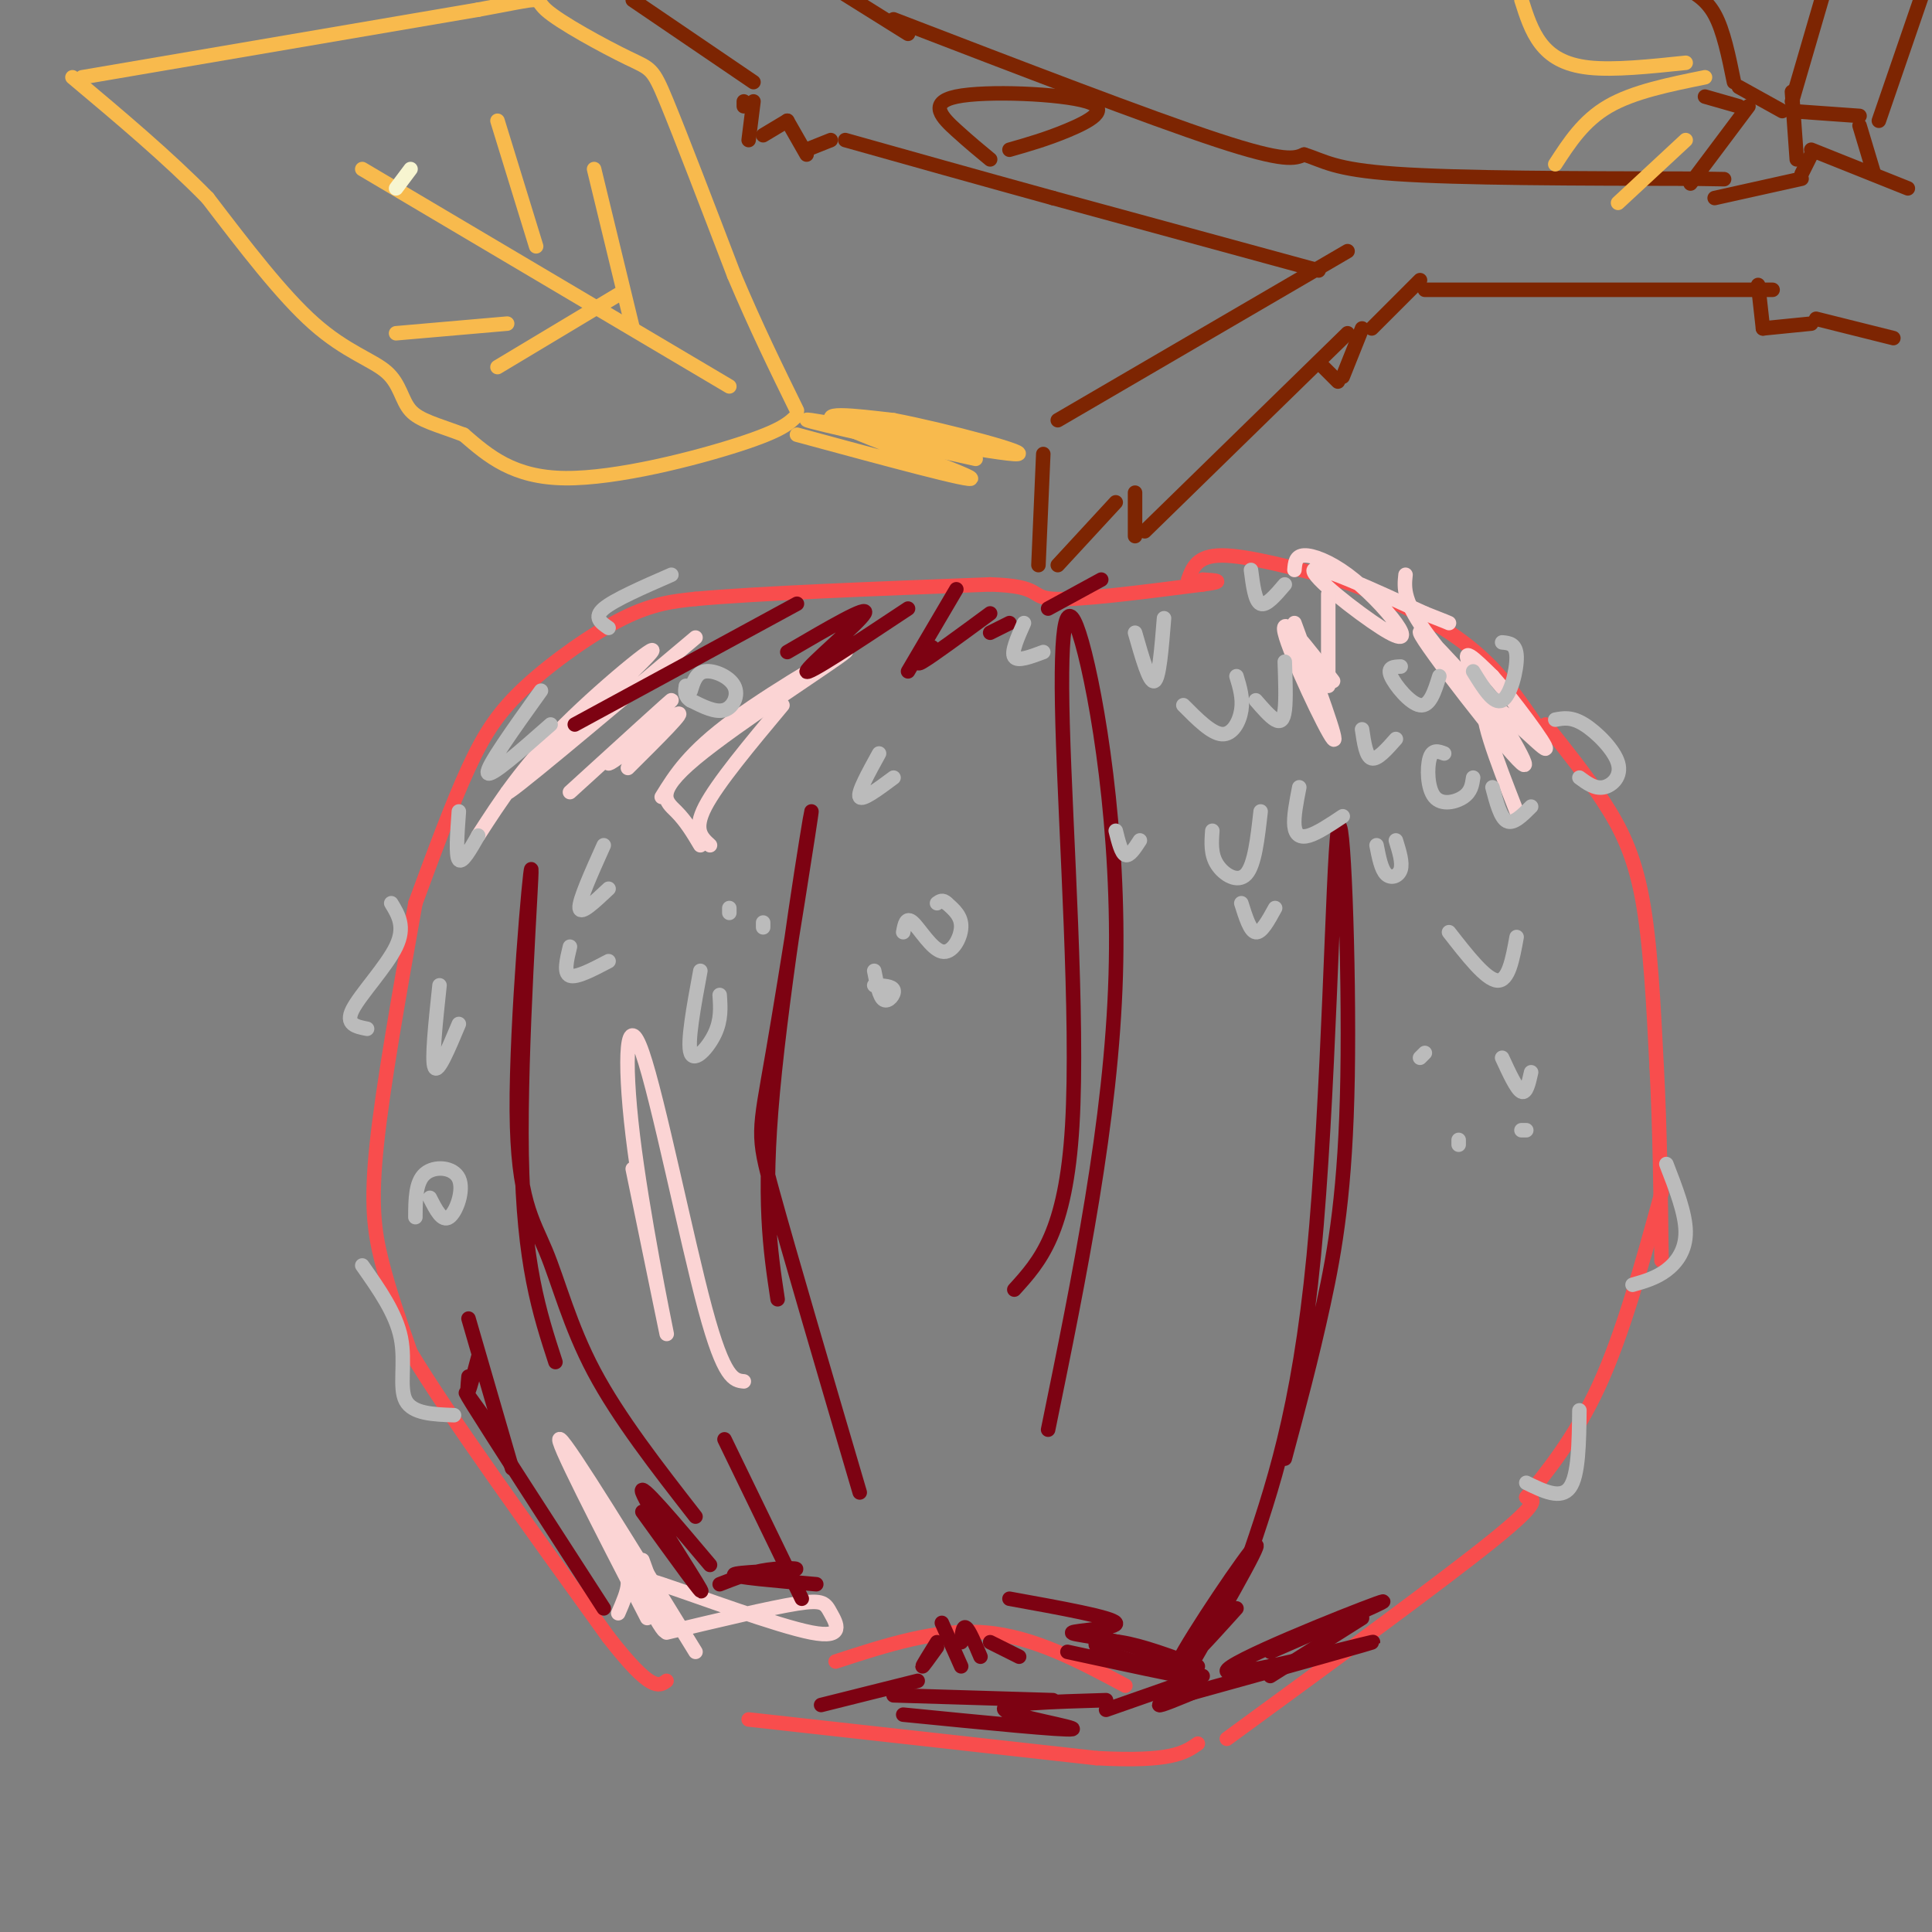 <svg viewBox='0 0 400 400' version='1.1' xmlns='http://www.w3.org/2000/svg' xmlns:xlink='http://www.w3.org/1999/xlink'><rect x="0" y="0" width="400" height="400" fill="#808080" stroke="none"/><g fill='none' stroke='#F84D4D' stroke-width='3' stroke-linecap='round' stroke-linejoin='round'><path d='M86,187c3.798,-10.304 7.595,-20.607 11,-28c3.405,-7.393 6.417,-11.875 12,-17c5.583,-5.125 13.738,-10.893 20,-14c6.262,-3.107 10.631,-3.554 15,-4'/><path d='M144,124c12.667,-1.167 36.833,-2.083 61,-3'/><path d='M205,121c11.000,0.333 8.000,2.667 13,3c5.000,0.333 18.000,-1.333 31,-3'/><path d='M249,121c5.167,-0.667 2.583,-0.833 0,-1'/><path d='M246,120c0.917,-2.500 1.833,-5.000 7,-5c5.167,0.000 14.583,2.500 24,5'/><path d='M277,120c8.844,2.911 18.956,7.689 26,13c7.044,5.311 11.022,11.156 15,17'/><path d='M318,150c2.500,2.833 1.250,1.417 0,0'/><path d='M86,187c-3.356,18.867 -6.711,37.733 -8,50c-1.289,12.267 -0.511,17.933 1,24c1.511,6.067 3.756,12.533 6,19'/><path d='M85,280c7.833,13.000 24.417,36.000 41,59'/><path d='M126,339c8.833,11.333 10.417,10.167 12,9'/><path d='M173,344c10.500,-3.417 21.000,-6.833 31,-6c10.000,0.833 19.500,5.917 29,11'/><path d='M155,356c0.000,0.000 72.000,8.000 72,8'/><path d='M227,364c15.500,0.833 18.250,-1.083 21,-3'/><path d='M254,360c22.333,-16.333 44.667,-32.667 55,-41c10.333,-8.333 8.667,-8.667 7,-9'/><path d='M316,310c3.844,-4.733 9.956,-12.067 15,-23c5.044,-10.933 9.022,-25.467 13,-40'/><path d='M320,150c4.244,5.311 8.489,10.622 12,16c3.511,5.378 6.289,10.822 8,20c1.711,9.178 2.356,22.089 3,35'/><path d='M343,221c0.667,12.500 0.833,26.250 1,40'/></g>
<g fill='none' stroke='#FBD4D4' stroke-width='3' stroke-linecap='round' stroke-linejoin='round'><path d='M99,173c4.589,-7.113 9.179,-14.226 18,-23c8.821,-8.774 21.875,-19.208 17,-14c-4.875,5.208 -27.679,26.060 -29,28c-1.321,1.940 18.839,-15.030 39,-32'/><path d='M118,164c10.821,-9.863 21.643,-19.726 21,-19c-0.643,0.726 -12.750,12.042 -13,13c-0.250,0.958 11.357,-8.440 14,-10c2.643,-1.560 -3.679,4.720 -10,11'/><path d='M137,165c2.836,-4.587 5.671,-9.174 15,-16c9.329,-6.826 25.150,-15.892 23,-14c-2.150,1.892 -22.271,14.740 -31,22c-8.729,7.260 -6.065,8.931 -4,11c2.065,2.069 3.533,4.534 5,7'/><path d='M147,175c-1.750,-1.583 -3.500,-3.167 -1,-8c2.500,-4.833 9.250,-12.917 16,-21'/><path d='M131,242c3.721,18.099 7.442,36.198 7,34c-0.442,-2.198 -5.046,-24.692 -7,-41c-1.954,-16.308 -1.257,-26.429 2,-17c3.257,9.429 9.073,38.408 13,53c3.927,14.592 5.963,14.796 8,15'/><path d='M119,303c7.833,15.333 15.667,30.667 18,34c2.333,3.333 -0.833,-5.333 -4,-14'/><path d='M138,338c10.735,-2.562 21.470,-5.125 27,-6c5.530,-0.875 5.855,-0.063 7,2c1.145,2.063 3.111,5.378 -4,4c-7.111,-1.378 -23.299,-7.448 -31,-10c-7.701,-2.552 -6.915,-1.586 -7,0c-0.085,1.586 -1.043,3.793 -2,6'/><path d='M134,335c-9.833,-19.083 -19.667,-38.167 -18,-37c1.667,1.167 14.833,22.583 28,44'/><path d='M268,129c4.711,12.800 9.422,25.600 8,24c-1.422,-1.600 -8.978,-17.600 -10,-22c-1.022,-4.400 4.489,2.800 10,10'/><path d='M268,118c0.114,-1.455 0.228,-2.910 2,-3c1.772,-0.090 5.201,1.186 9,4c3.799,2.814 7.967,7.167 10,10c2.033,2.833 1.932,4.147 -3,1c-4.932,-3.147 -14.695,-10.756 -14,-12c0.695,-1.244 11.847,3.878 23,9'/><path d='M295,127c4.667,1.833 4.833,1.917 5,2'/><path d='M291,119c-0.295,2.763 -0.590,5.526 5,13c5.590,7.474 17.064,19.660 15,17c-2.064,-2.660 -17.667,-20.167 -17,-18c0.667,2.167 17.603,24.006 21,27c3.397,2.994 -6.744,-12.859 -10,-19c-3.256,-6.141 0.372,-2.571 4,1'/><path d='M309,140c3.893,4.345 11.625,14.708 11,15c-0.625,0.292 -9.607,-9.488 -12,-9c-2.393,0.488 1.804,11.244 6,22'/></g>
<g fill='none' stroke='#7D0212' stroke-width='3' stroke-linecap='round' stroke-linejoin='round'><path d='M194,340c-1.500,2.417 -3.000,4.833 -3,5c0.000,0.167 1.500,-1.917 3,-4'/><path d='M199,340c0.167,-1.750 0.333,-3.500 1,-3c0.667,0.500 1.833,3.250 3,6'/><path d='M205,340c0.000,0.000 6.000,3.000 6,3'/><path d='M195,336c0.000,0.000 4.000,9.000 4,9'/><path d='M221,342c11.946,2.589 23.893,5.179 24,5c0.107,-0.179 -11.625,-3.125 -16,-5c-4.375,-1.875 -1.393,-2.679 3,-2c4.393,0.679 10.196,2.839 16,5'/><path d='M245,351c20.929,-5.804 41.857,-11.607 39,-11c-2.857,0.607 -29.500,7.625 -30,6c-0.500,-1.625 25.143,-11.893 31,-14c5.857,-2.107 -8.071,3.946 -22,10'/><path d='M247,350c-3.202,-3.494 -6.405,-6.988 -12,-9c-5.595,-2.012 -13.583,-2.542 -13,-3c0.583,-0.458 9.738,-0.845 9,-2c-0.738,-1.155 -11.369,-3.077 -22,-5'/><path d='M243,351c9.222,-16.000 18.444,-32.000 17,-31c-1.444,1.000 -13.556,19.000 -16,24c-2.444,5.000 4.778,-3.000 12,-11'/><path d='M263,347c0.000,0.000 19.000,-12.000 19,-12'/><path d='M187,355c16.800,1.667 33.600,3.333 35,3c1.400,-0.333 -12.600,-2.667 -14,-4c-1.400,-1.333 9.800,-1.667 21,-2'/><path d='M229,354c0.000,0.000 20.000,-7.000 20,-7'/><path d='M248,348c-4.000,2.333 -8.000,4.667 -8,5c0.000,0.333 4.000,-1.333 8,-3'/><path d='M218,352c0.000,0.000 -33.000,-1.000 -33,-1'/><path d='M190,348c0.000,0.000 -20.000,5.000 -20,5'/><path d='M125,333c-11.583,-17.917 -23.167,-35.833 -27,-42c-3.833,-6.167 0.083,-0.583 4,5'/><path d='M106,304c0.000,0.000 -9.000,-31.000 -9,-31'/><path d='M97,285c-0.167,1.833 -0.333,3.667 0,3c0.333,-0.667 1.167,-3.833 2,-7'/><path d='M133,313c6.711,9.311 13.422,18.622 12,16c-1.422,-2.622 -10.978,-17.178 -12,-20c-1.022,-2.822 6.489,6.089 14,15'/><path d='M149,328c3.202,-1.250 6.405,-2.500 10,-3c3.595,-0.500 7.583,-0.250 5,0c-2.583,0.250 -11.738,0.500 -12,1c-0.262,0.500 8.369,1.250 17,2'/><path d='M166,331c0.000,0.000 -16.000,-33.000 -16,-33'/><path d='M119,150c0.000,0.000 46.000,-25.000 46,-25'/><path d='M163,135c8.556,-5.000 17.111,-10.000 16,-8c-1.111,2.000 -11.889,11.000 -12,12c-0.111,1.000 10.444,-6.000 21,-13'/><path d='M188,139c0.000,0.000 10.000,-17.000 10,-17'/><path d='M193,134c-2.000,2.083 -4.000,4.167 -2,3c2.000,-1.167 8.000,-5.583 14,-10'/><path d='M205,131c0.000,0.000 4.000,-2.000 4,-2'/><path d='M217,126c0.000,0.000 11.000,-6.000 11,-6'/><path d='M217,296c6.553,-32.008 13.107,-64.016 14,-94c0.893,-29.984 -3.874,-57.944 -7,-69c-3.126,-11.056 -4.611,-5.207 -4,17c0.611,22.207 3.317,60.774 2,83c-1.317,22.226 -6.659,28.113 -12,34'/><path d='M161,269c-1.542,-10.223 -3.085,-20.447 -1,-43c2.085,-22.553 7.796,-57.437 8,-58c0.204,-0.563 -5.099,33.195 -8,50c-2.901,16.805 -3.400,16.659 0,29c3.400,12.341 10.700,37.171 18,62'/><path d='M115,282c-3.312,-10.170 -6.625,-20.340 -7,-43c-0.375,-22.660 2.187,-57.809 2,-59c-0.187,-1.191 -3.122,31.578 -3,50c0.122,18.422 3.302,22.498 6,29c2.698,6.502 4.914,15.429 10,25c5.086,9.571 13.043,19.785 21,30'/><path d='M266,302c2.772,-10.348 5.544,-20.695 8,-32c2.456,-11.305 4.596,-23.566 5,-47c0.404,-23.434 -0.930,-58.040 -2,-51c-1.070,7.040 -1.877,55.726 -5,88c-3.123,32.274 -8.561,48.137 -14,64'/></g>
<g fill='none' stroke='#FBD4D4' stroke-width='3' stroke-linecap='round' stroke-linejoin='round'><path d='M275,123c0.000,0.000 0.000,19.000 0,19'/></g>
<g fill='none' stroke='#BBBBBB' stroke-width='3' stroke-linecap='round' stroke-linejoin='round'><path d='M256,140c0.689,2.267 1.378,4.533 1,7c-0.378,2.467 -1.822,5.133 -4,5c-2.178,-0.133 -5.089,-3.067 -8,-6'/><path d='M241,128c-0.500,6.250 -1.000,12.500 -2,13c-1.000,0.500 -2.500,-4.750 -4,-10'/><path d='M231,172c0.583,2.333 1.167,4.667 2,5c0.833,0.333 1.917,-1.333 3,-3'/><path d='M257,187c0.917,2.917 1.833,5.833 3,6c1.167,0.167 2.583,-2.417 4,-5'/><path d='M251,172c-0.178,2.444 -0.356,4.889 1,7c1.356,2.111 4.244,3.889 6,2c1.756,-1.889 2.378,-7.444 3,-13'/><path d='M266,137c0.133,3.911 0.267,7.822 0,10c-0.267,2.178 -0.933,2.622 -2,2c-1.067,-0.622 -2.533,-2.311 -4,-4'/><path d='M259,118c0.417,3.250 0.833,6.500 2,7c1.167,0.500 3.083,-1.750 5,-4'/><path d='M300,193c3.833,4.917 7.667,9.833 10,10c2.333,0.167 3.167,-4.417 4,-9'/><path d='M282,151c0.417,2.833 0.833,5.667 2,6c1.167,0.333 3.083,-1.833 5,-4'/><path d='M285,175c0.489,2.511 0.978,5.022 2,6c1.022,0.978 2.578,0.422 3,-1c0.422,-1.422 -0.289,-3.711 -1,-6'/><path d='M269,163c-0.600,3.067 -1.200,6.133 -1,8c0.200,1.867 1.200,2.533 3,2c1.800,-0.533 4.400,-2.267 7,-4'/><path d='M309,163c0.833,3.167 1.667,6.333 3,7c1.333,0.667 3.167,-1.167 5,-3'/><path d='M299,156c-1.214,-0.458 -2.429,-0.917 -3,1c-0.571,1.917 -0.500,6.208 1,8c1.500,1.792 4.429,1.083 6,0c1.571,-1.083 1.786,-2.542 2,-4'/><path d='M290,138c-1.422,0.044 -2.844,0.089 -2,2c0.844,1.911 3.956,5.689 6,6c2.044,0.311 3.022,-2.844 4,-6'/><path d='M311,133c1.467,0.133 2.933,0.267 3,3c0.067,2.733 -1.267,8.067 -3,9c-1.733,0.933 -3.867,-2.533 -6,-6'/><path d='M322,149c1.685,-0.321 3.369,-0.643 6,1c2.631,1.643 6.208,5.250 7,8c0.792,2.750 -1.202,4.643 -3,5c-1.798,0.357 -3.399,-0.821 -5,-2'/><path d='M345,241c1.978,5.089 3.956,10.178 4,14c0.044,3.822 -1.844,6.378 -4,8c-2.156,1.622 -4.578,2.311 -7,3'/><path d='M327,292c-0.083,6.750 -0.167,13.500 -2,16c-1.833,2.500 -5.417,0.750 -9,-1'/><path d='M311,219c1.500,3.250 3.000,6.500 4,7c1.000,0.500 1.500,-1.750 2,-4'/><path d='M295,218c0.000,0.000 -1.000,1.000 -1,1'/><path d='M315,234c0.000,0.000 1.000,0.000 1,0'/><path d='M302,237c0.000,0.000 0.000,-1.000 0,-1'/><path d='M182,156c-2.250,4.083 -4.500,8.167 -4,9c0.500,0.833 3.750,-1.583 7,-4'/><path d='M212,129c-1.333,3.000 -2.667,6.000 -2,7c0.667,1.000 3.333,0.000 6,-1'/><path d='M112,143c-5.667,7.917 -11.333,15.833 -11,17c0.333,1.167 6.667,-4.417 13,-10'/><path d='M95,168c-0.333,4.583 -0.667,9.167 0,10c0.667,0.833 2.333,-2.083 4,-5'/><path d='M81,187c1.489,2.444 2.978,4.889 1,9c-1.978,4.111 -7.422,9.889 -9,13c-1.578,3.111 0.711,3.556 3,4'/><path d='M91,204c-0.833,7.833 -1.667,15.667 -1,17c0.667,1.333 2.833,-3.833 5,-9'/><path d='M125,175c-2.583,5.750 -5.167,11.500 -5,13c0.167,1.500 3.083,-1.250 6,-4'/><path d='M118,196c-0.667,2.750 -1.333,5.500 0,6c1.333,0.500 4.667,-1.250 8,-3'/><path d='M187,193c0.304,-1.643 0.607,-3.286 2,-2c1.393,1.286 3.875,5.500 6,6c2.125,0.500 3.893,-2.714 4,-5c0.107,-2.286 -1.446,-3.643 -3,-5'/><path d='M196,187c-0.833,-0.833 -1.417,-0.417 -2,0'/><path d='M181,201c0.533,2.733 1.067,5.467 2,6c0.933,0.533 2.267,-1.133 2,-2c-0.267,-0.867 -2.133,-0.933 -4,-1'/><path d='M86,252c0.018,-3.655 0.036,-7.310 2,-9c1.964,-1.690 5.875,-1.417 7,1c1.125,2.417 -0.536,6.976 -2,8c-1.464,1.024 -2.732,-1.488 -4,-4'/><path d='M145,201c-1.378,7.444 -2.756,14.889 -2,17c0.756,2.111 3.644,-1.111 5,-4c1.356,-2.889 1.178,-5.444 1,-8'/><path d='M151,189c0.000,0.000 0.000,-1.000 0,-1'/><path d='M158,191c0.000,0.000 0.000,1.000 0,1'/><path d='M143,143c0.571,-1.869 1.143,-3.738 3,-4c1.857,-0.262 5.000,1.083 6,3c1.000,1.917 -0.143,4.405 -2,5c-1.857,0.595 -4.429,-0.702 -7,-2'/><path d='M143,145c-1.333,-0.833 -1.167,-1.917 -1,-3'/><path d='M139,119c-5.917,2.583 -11.833,5.167 -14,7c-2.167,1.833 -0.583,2.917 1,4'/><path d='M75,262c3.489,4.956 6.978,9.911 8,15c1.022,5.089 -0.422,10.311 1,13c1.422,2.689 5.711,2.844 10,3'/></g>
<g fill='none' stroke='#7D2502' stroke-width='3' stroke-linecap='round' stroke-linejoin='round'><path d='M215,117c0.000,0.000 1.000,-23.000 1,-23'/><path d='M219,87c0.000,0.000 60.000,-35.000 60,-35'/><path d='M219,117c0.000,0.000 12.000,-13.000 12,-13'/><path d='M235,102c0.000,0.000 0.000,9.000 0,9'/><path d='M237,110c0.000,0.000 42.000,-41.000 42,-41'/><path d='M273,75c0.000,0.000 4.000,4.000 4,4'/><path d='M278,78c0.000,0.000 4.000,-10.000 4,-10'/><path d='M284,68c0.000,0.000 10.000,-10.000 10,-10'/><path d='M295,60c0.000,0.000 72.000,0.000 72,0'/><path d='M364,59c0.000,0.000 1.000,9.000 1,9'/><path d='M365,68c0.000,0.000 10.000,-1.000 10,-1'/><path d='M376,66c0.000,0.000 16.000,4.000 16,4'/><path d='M355,41c0.000,0.000 18.000,-4.000 18,-4'/><path d='M373,36c0.000,0.000 2.000,-4.000 2,-4'/><path d='M375,31c0.000,0.000 20.000,8.000 20,8'/><path d='M372,33c0.000,0.000 -1.000,-14.000 -1,-14'/><path d='M371,23c0.000,0.000 14.000,1.000 14,1'/><path d='M385,26c0.000,0.000 3.000,10.000 3,10'/><path d='M389,25c0.000,0.000 11.000,-32.000 11,-32'/><path d='M371,21c0.000,0.000 7.000,-24.000 7,-24'/><path d='M369,23c0.000,0.000 -9.000,-5.000 -9,-5'/><path d='M359,17c-1.083,-5.333 -2.167,-10.667 -4,-14c-1.833,-3.333 -4.417,-4.667 -7,-6'/><path d='M360,22c0.000,0.000 -7.000,-2.000 -7,-2'/><path d='M362,22c0.000,0.000 -12.000,16.000 -12,16'/><path d='M273,56c0.000,0.000 -55.000,-15.000 -55,-15'/><path d='M218,41c-16.333,-4.500 -29.667,-8.250 -43,-12'/><path d='M205,33c-2.128,-1.754 -4.255,-3.509 -7,-6c-2.745,-2.491 -6.107,-5.719 0,-7c6.107,-1.281 21.683,-0.614 27,1c5.317,1.614 0.376,4.175 -4,6c-4.376,1.825 -8.188,2.912 -12,4'/><path d='M185,4c26.417,10.167 52.833,20.333 67,25c14.167,4.667 16.083,3.833 18,3'/><path d='M270,32c4.267,1.311 5.933,3.089 19,4c13.067,0.911 37.533,0.956 62,1'/><path d='M351,37c10.333,0.167 5.167,0.083 0,0'/><path d='M172,29c0.000,0.000 -5.000,2.000 -5,2'/><path d='M167,32c0.000,0.000 -4.000,-7.000 -4,-7'/><path d='M163,25c0.000,0.000 -5.000,3.000 -5,3'/><path d='M155,29c0.000,0.000 1.000,-8.000 1,-8'/><path d='M154,22c0.000,0.000 0.000,-1.000 0,-1'/><path d='M156,17c0.000,0.000 -25.000,-17.000 -25,-17'/><path d='M188,7c0.000,0.000 -16.000,-10.000 -16,-10'/></g>
<g fill='none' stroke='#F8BA4D' stroke-width='3' stroke-linecap='round' stroke-linejoin='round'><path d='M165,86c-1.533,1.556 -3.067,3.111 -12,6c-8.933,2.889 -25.267,7.111 -36,7c-10.733,-0.111 -15.867,-4.556 -21,-9'/><path d='M96,90c-5.606,-2.116 -9.121,-2.907 -11,-5c-1.879,-2.093 -2.121,-5.486 -5,-8c-2.879,-2.514 -8.394,-4.147 -15,-10c-6.606,-5.853 -14.303,-15.927 -22,-26'/><path d='M43,41c-8.333,-8.500 -18.167,-16.750 -28,-25'/><path d='M17,16c0.000,0.000 82.000,-14.000 82,-14'/><path d='M99,2c14.909,-2.743 11.182,-2.601 14,0c2.818,2.601 12.182,7.662 17,10c4.818,2.338 5.091,1.954 8,9c2.909,7.046 8.455,21.523 14,36'/><path d='M152,57c4.500,10.667 8.750,19.333 13,28'/><path d='M165,90c18.444,5.000 36.889,10.000 36,9c-0.889,-1.000 -21.111,-8.000 -27,-11c-5.889,-3.000 2.556,-2.000 11,-1'/><path d='M185,87c10.262,1.940 30.417,7.292 25,7c-5.417,-0.292 -36.405,-6.226 -42,-7c-5.595,-0.774 14.202,3.613 34,8'/><path d='M322,34c2.917,-4.500 5.833,-9.000 11,-12c5.167,-3.000 12.583,-4.500 20,-6'/><path d='M335,42c0.000,0.000 14.000,-13.000 14,-13'/><path d='M315,0c1.022,3.222 2.044,6.444 4,9c1.956,2.556 4.844,4.444 10,5c5.156,0.556 12.578,-0.222 20,-1'/><path d='M75,35c0.000,0.000 76.000,45.000 76,45'/><path d='M111,51c0.000,0.000 -8.000,-26.000 -8,-26'/><path d='M131,68c0.000,0.000 -8.000,-33.000 -8,-33'/><path d='M105,67c0.000,0.000 -23.000,2.000 -23,2'/><path d='M128,61c0.000,0.000 -25.000,15.000 -25,15'/></g>
<g fill='none' stroke='#F7F5D0' stroke-width='3' stroke-linecap='round' stroke-linejoin='round'><path d='M82,39c0.000,0.000 3.000,-4.000 3,-4'/></g>
</svg>